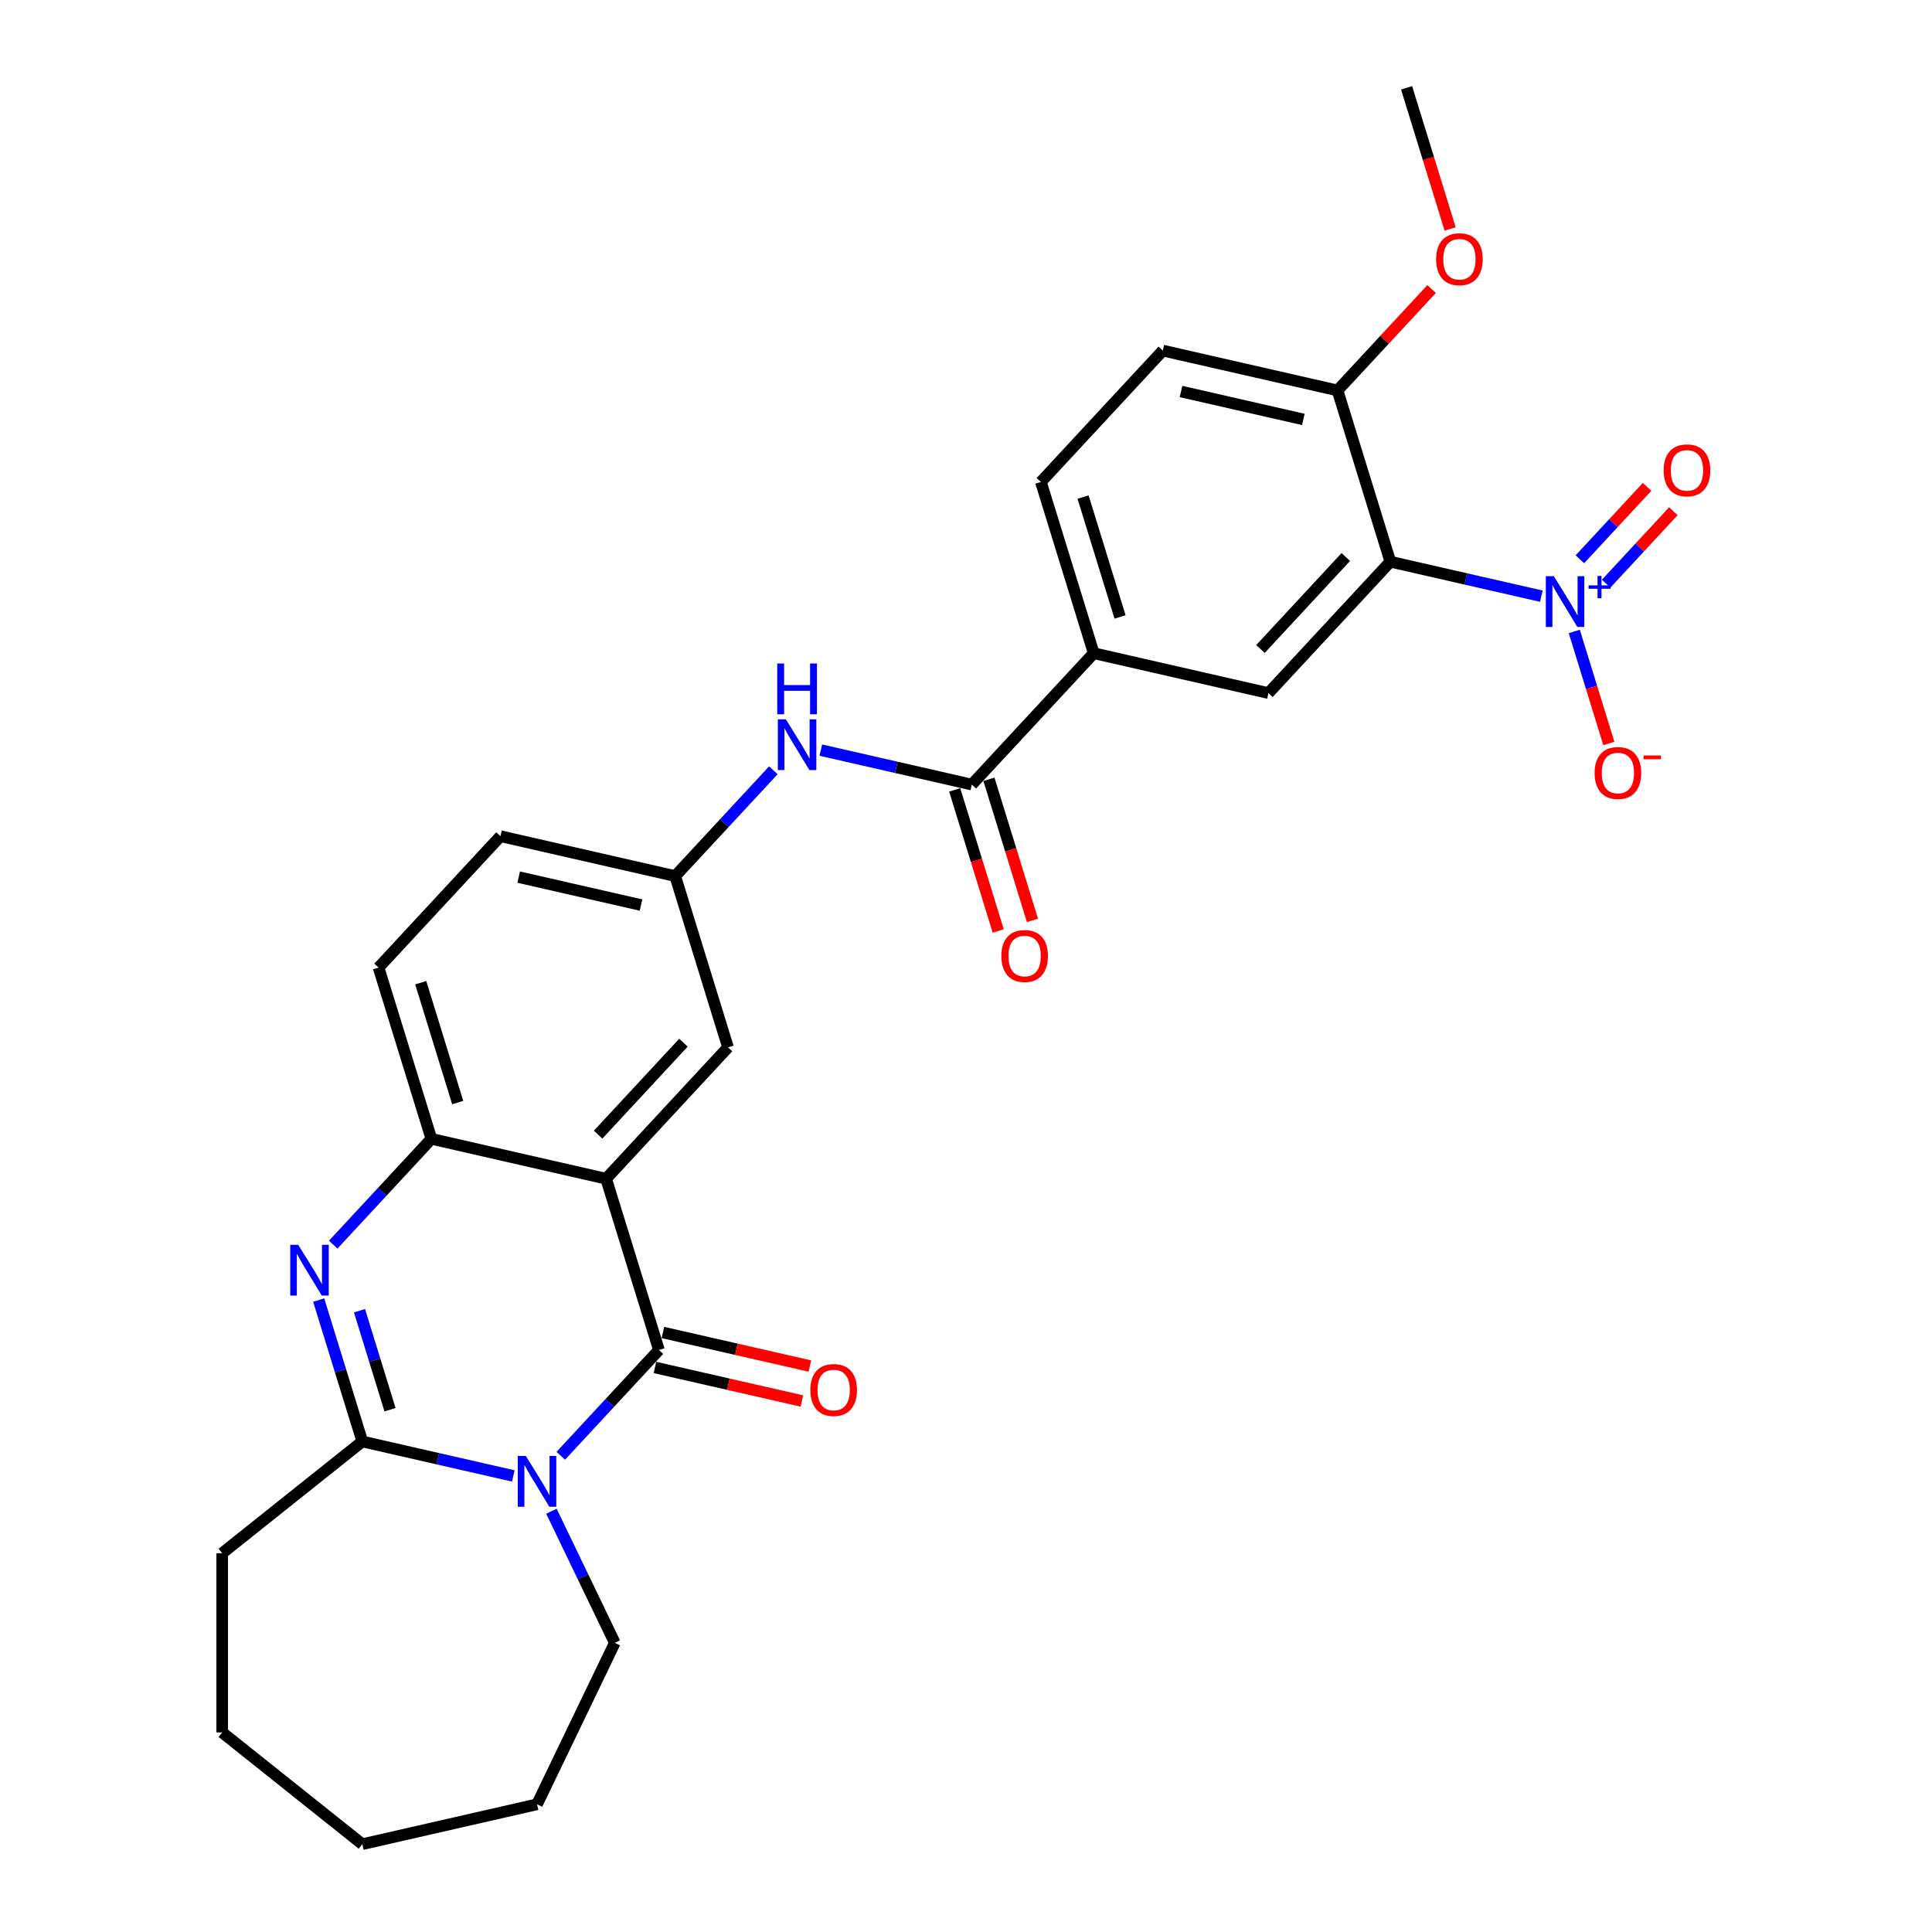 <?xml version='1.0' encoding='iso-8859-1'?>
<svg version='1.1' baseProfile='full'
              xmlns='http://www.w3.org/2000/svg'
                      xmlns:rdkit='http://www.rdkit.org/xml'
                      xmlns:xlink='http://www.w3.org/1999/xlink'
                  xml:space='preserve'
width='1000px' height='1000px' viewBox='0 0 1000 1000'>
<!-- END OF HEADER -->
<rect style='opacity:1.0;fill:#FFFFFF;stroke:none' width='1000' height='1000' x='0' y='0'> </rect>
<path class='bond-0' d='M 290.253,753.511 L 315.66,726.129' style='fill:none;fill-rule:evenodd;stroke:#0000FF;stroke-width:6px;stroke-linecap:butt;stroke-linejoin:miter;stroke-opacity:1' />
<path class='bond-0' d='M 315.66,726.129 L 341.067,698.747' style='fill:none;fill-rule:evenodd;stroke:#000000;stroke-width:6px;stroke-linecap:butt;stroke-linejoin:miter;stroke-opacity:1' />
<path class='bond-3' d='M 265.689,763.945 L 226.611,755.026' style='fill:none;fill-rule:evenodd;stroke:#0000FF;stroke-width:6px;stroke-linecap:butt;stroke-linejoin:miter;stroke-opacity:1' />
<path class='bond-3' d='M 226.611,755.026 L 187.533,746.106' style='fill:none;fill-rule:evenodd;stroke:#000000;stroke-width:6px;stroke-linecap:butt;stroke-linejoin:miter;stroke-opacity:1' />
<path class='bond-21' d='M 285.414,782.203 L 301.817,816.264' style='fill:none;fill-rule:evenodd;stroke:#0000FF;stroke-width:6px;stroke-linecap:butt;stroke-linejoin:miter;stroke-opacity:1' />
<path class='bond-21' d='M 301.817,816.264 L 318.22,850.326' style='fill:none;fill-rule:evenodd;stroke:#000000;stroke-width:6px;stroke-linecap:butt;stroke-linejoin:miter;stroke-opacity:1' />
<path class='bond-1' d='M 341.067,698.747 L 313.724,610.104' style='fill:none;fill-rule:evenodd;stroke:#000000;stroke-width:6px;stroke-linecap:butt;stroke-linejoin:miter;stroke-opacity:1' />
<path class='bond-14' d='M 339.003,707.791 L 377.033,716.471' style='fill:none;fill-rule:evenodd;stroke:#000000;stroke-width:6px;stroke-linecap:butt;stroke-linejoin:miter;stroke-opacity:1' />
<path class='bond-14' d='M 377.033,716.471 L 415.063,725.151' style='fill:none;fill-rule:evenodd;stroke:#FF0000;stroke-width:6px;stroke-linecap:butt;stroke-linejoin:miter;stroke-opacity:1' />
<path class='bond-14' d='M 343.131,689.703 L 381.161,698.383' style='fill:none;fill-rule:evenodd;stroke:#000000;stroke-width:6px;stroke-linecap:butt;stroke-linejoin:miter;stroke-opacity:1' />
<path class='bond-14' d='M 381.161,698.383 L 419.191,707.064' style='fill:none;fill-rule:evenodd;stroke:#FF0000;stroke-width:6px;stroke-linecap:butt;stroke-linejoin:miter;stroke-opacity:1' />
<path class='bond-11' d='M 313.724,610.104 L 376.82,542.103' style='fill:none;fill-rule:evenodd;stroke:#000000;stroke-width:6px;stroke-linecap:butt;stroke-linejoin:miter;stroke-opacity:1' />
<path class='bond-11' d='M 309.588,587.285 L 353.755,539.684' style='fill:none;fill-rule:evenodd;stroke:#000000;stroke-width:6px;stroke-linecap:butt;stroke-linejoin:miter;stroke-opacity:1' />
<path class='bond-30' d='M 313.724,610.104 L 223.286,589.462' style='fill:none;fill-rule:evenodd;stroke:#000000;stroke-width:6px;stroke-linecap:butt;stroke-linejoin:miter;stroke-opacity:1' />
<path class='bond-2' d='M 164.957,672.918 L 176.245,709.512' style='fill:none;fill-rule:evenodd;stroke:#0000FF;stroke-width:6px;stroke-linecap:butt;stroke-linejoin:miter;stroke-opacity:1' />
<path class='bond-2' d='M 176.245,709.512 L 187.533,746.106' style='fill:none;fill-rule:evenodd;stroke:#000000;stroke-width:6px;stroke-linecap:butt;stroke-linejoin:miter;stroke-opacity:1' />
<path class='bond-2' d='M 186.072,678.427 L 193.974,704.043' style='fill:none;fill-rule:evenodd;stroke:#0000FF;stroke-width:6px;stroke-linecap:butt;stroke-linejoin:miter;stroke-opacity:1' />
<path class='bond-2' d='M 193.974,704.043 L 201.875,729.659' style='fill:none;fill-rule:evenodd;stroke:#000000;stroke-width:6px;stroke-linecap:butt;stroke-linejoin:miter;stroke-opacity:1' />
<path class='bond-6' d='M 172.472,644.226 L 197.879,616.844' style='fill:none;fill-rule:evenodd;stroke:#0000FF;stroke-width:6px;stroke-linecap:butt;stroke-linejoin:miter;stroke-opacity:1' />
<path class='bond-6' d='M 197.879,616.844 L 223.286,589.462' style='fill:none;fill-rule:evenodd;stroke:#000000;stroke-width:6px;stroke-linecap:butt;stroke-linejoin:miter;stroke-opacity:1' />
<path class='bond-23' d='M 187.533,746.106 L 115.007,803.944' style='fill:none;fill-rule:evenodd;stroke:#000000;stroke-width:6px;stroke-linecap:butt;stroke-linejoin:miter;stroke-opacity:1' />
<path class='bond-4' d='M 797.797,308.58 L 758.719,299.661' style='fill:none;fill-rule:evenodd;stroke:#0000FF;stroke-width:6px;stroke-linecap:butt;stroke-linejoin:miter;stroke-opacity:1' />
<path class='bond-4' d='M 758.719,299.661 L 719.641,290.741' style='fill:none;fill-rule:evenodd;stroke:#000000;stroke-width:6px;stroke-linecap:butt;stroke-linejoin:miter;stroke-opacity:1' />
<path class='bond-13' d='M 814.846,326.838 L 823.79,355.833' style='fill:none;fill-rule:evenodd;stroke:#0000FF;stroke-width:6px;stroke-linecap:butt;stroke-linejoin:miter;stroke-opacity:1' />
<path class='bond-13' d='M 823.79,355.833 L 832.734,384.828' style='fill:none;fill-rule:evenodd;stroke:#FF0000;stroke-width:6px;stroke-linecap:butt;stroke-linejoin:miter;stroke-opacity:1' />
<path class='bond-15' d='M 831.347,302.1 L 848.738,283.358' style='fill:none;fill-rule:evenodd;stroke:#0000FF;stroke-width:6px;stroke-linecap:butt;stroke-linejoin:miter;stroke-opacity:1' />
<path class='bond-15' d='M 848.738,283.358 L 866.128,264.615' style='fill:none;fill-rule:evenodd;stroke:#FF0000;stroke-width:6px;stroke-linecap:butt;stroke-linejoin:miter;stroke-opacity:1' />
<path class='bond-15' d='M 817.747,289.481 L 835.138,270.739' style='fill:none;fill-rule:evenodd;stroke:#0000FF;stroke-width:6px;stroke-linecap:butt;stroke-linejoin:miter;stroke-opacity:1' />
<path class='bond-15' d='M 835.138,270.739 L 852.528,251.996' style='fill:none;fill-rule:evenodd;stroke:#FF0000;stroke-width:6px;stroke-linecap:butt;stroke-linejoin:miter;stroke-opacity:1' />
<path class='bond-5' d='M 719.641,290.741 L 656.545,358.742' style='fill:none;fill-rule:evenodd;stroke:#000000;stroke-width:6px;stroke-linecap:butt;stroke-linejoin:miter;stroke-opacity:1' />
<path class='bond-5' d='M 696.576,288.322 L 652.409,335.923' style='fill:none;fill-rule:evenodd;stroke:#000000;stroke-width:6px;stroke-linecap:butt;stroke-linejoin:miter;stroke-opacity:1' />
<path class='bond-32' d='M 719.641,290.741 L 692.298,202.098' style='fill:none;fill-rule:evenodd;stroke:#000000;stroke-width:6px;stroke-linecap:butt;stroke-linejoin:miter;stroke-opacity:1' />
<path class='bond-18' d='M 223.286,589.462 L 195.943,500.819' style='fill:none;fill-rule:evenodd;stroke:#000000;stroke-width:6px;stroke-linecap:butt;stroke-linejoin:miter;stroke-opacity:1' />
<path class='bond-18' d='M 236.913,570.697 L 217.773,508.647' style='fill:none;fill-rule:evenodd;stroke:#000000;stroke-width:6px;stroke-linecap:butt;stroke-linejoin:miter;stroke-opacity:1' />
<path class='bond-7' d='M 503.011,406.101 L 463.933,397.182' style='fill:none;fill-rule:evenodd;stroke:#000000;stroke-width:6px;stroke-linecap:butt;stroke-linejoin:miter;stroke-opacity:1' />
<path class='bond-7' d='M 463.933,397.182 L 424.855,388.263' style='fill:none;fill-rule:evenodd;stroke:#0000FF;stroke-width:6px;stroke-linecap:butt;stroke-linejoin:miter;stroke-opacity:1' />
<path class='bond-9' d='M 503.011,406.101 L 566.107,338.1' style='fill:none;fill-rule:evenodd;stroke:#000000;stroke-width:6px;stroke-linecap:butt;stroke-linejoin:miter;stroke-opacity:1' />
<path class='bond-17' d='M 494.147,408.836 L 505.412,445.356' style='fill:none;fill-rule:evenodd;stroke:#000000;stroke-width:6px;stroke-linecap:butt;stroke-linejoin:miter;stroke-opacity:1' />
<path class='bond-17' d='M 505.412,445.356 L 516.677,481.876' style='fill:none;fill-rule:evenodd;stroke:#FF0000;stroke-width:6px;stroke-linecap:butt;stroke-linejoin:miter;stroke-opacity:1' />
<path class='bond-17' d='M 511.875,403.367 L 523.14,439.887' style='fill:none;fill-rule:evenodd;stroke:#000000;stroke-width:6px;stroke-linecap:butt;stroke-linejoin:miter;stroke-opacity:1' />
<path class='bond-17' d='M 523.14,439.887 L 534.405,476.407' style='fill:none;fill-rule:evenodd;stroke:#FF0000;stroke-width:6px;stroke-linecap:butt;stroke-linejoin:miter;stroke-opacity:1' />
<path class='bond-8' d='M 656.545,358.742 L 566.107,338.1' style='fill:none;fill-rule:evenodd;stroke:#000000;stroke-width:6px;stroke-linecap:butt;stroke-linejoin:miter;stroke-opacity:1' />
<path class='bond-19' d='M 566.107,338.1 L 538.764,249.457' style='fill:none;fill-rule:evenodd;stroke:#000000;stroke-width:6px;stroke-linecap:butt;stroke-linejoin:miter;stroke-opacity:1' />
<path class='bond-19' d='M 579.734,319.335 L 560.594,257.285' style='fill:none;fill-rule:evenodd;stroke:#000000;stroke-width:6px;stroke-linecap:butt;stroke-linejoin:miter;stroke-opacity:1' />
<path class='bond-10' d='M 400.291,398.696 L 374.884,426.078' style='fill:none;fill-rule:evenodd;stroke:#0000FF;stroke-width:6px;stroke-linecap:butt;stroke-linejoin:miter;stroke-opacity:1' />
<path class='bond-10' d='M 374.884,426.078 L 349.477,453.46' style='fill:none;fill-rule:evenodd;stroke:#000000;stroke-width:6px;stroke-linecap:butt;stroke-linejoin:miter;stroke-opacity:1' />
<path class='bond-16' d='M 376.82,542.103 L 349.477,453.46' style='fill:none;fill-rule:evenodd;stroke:#000000;stroke-width:6px;stroke-linecap:butt;stroke-linejoin:miter;stroke-opacity:1' />
<path class='bond-12' d='M 692.298,202.098 L 601.86,181.456' style='fill:none;fill-rule:evenodd;stroke:#000000;stroke-width:6px;stroke-linecap:butt;stroke-linejoin:miter;stroke-opacity:1' />
<path class='bond-12' d='M 674.604,217.09 L 611.297,202.64' style='fill:none;fill-rule:evenodd;stroke:#000000;stroke-width:6px;stroke-linecap:butt;stroke-linejoin:miter;stroke-opacity:1' />
<path class='bond-24' d='M 692.298,202.098 L 716.657,175.846' style='fill:none;fill-rule:evenodd;stroke:#000000;stroke-width:6px;stroke-linecap:butt;stroke-linejoin:miter;stroke-opacity:1' />
<path class='bond-24' d='M 716.657,175.846 L 741.015,149.594' style='fill:none;fill-rule:evenodd;stroke:#FF0000;stroke-width:6px;stroke-linecap:butt;stroke-linejoin:miter;stroke-opacity:1' />
<path class='bond-31' d='M 349.477,453.46 L 259.039,432.818' style='fill:none;fill-rule:evenodd;stroke:#000000;stroke-width:6px;stroke-linecap:butt;stroke-linejoin:miter;stroke-opacity:1' />
<path class='bond-31' d='M 331.783,468.452 L 268.476,454.002' style='fill:none;fill-rule:evenodd;stroke:#000000;stroke-width:6px;stroke-linecap:butt;stroke-linejoin:miter;stroke-opacity:1' />
<path class='bond-22' d='M 195.943,500.819 L 259.039,432.818' style='fill:none;fill-rule:evenodd;stroke:#000000;stroke-width:6px;stroke-linecap:butt;stroke-linejoin:miter;stroke-opacity:1' />
<path class='bond-20' d='M 538.764,249.457 L 601.86,181.456' style='fill:none;fill-rule:evenodd;stroke:#000000;stroke-width:6px;stroke-linecap:butt;stroke-linejoin:miter;stroke-opacity:1' />
<path class='bond-26' d='M 318.22,850.326 L 277.971,933.903' style='fill:none;fill-rule:evenodd;stroke:#000000;stroke-width:6px;stroke-linecap:butt;stroke-linejoin:miter;stroke-opacity:1' />
<path class='bond-27' d='M 115.007,803.944 L 115.007,896.708' style='fill:none;fill-rule:evenodd;stroke:#000000;stroke-width:6px;stroke-linecap:butt;stroke-linejoin:miter;stroke-opacity:1' />
<path class='bond-25' d='M 750.581,118.495 L 739.316,81.975' style='fill:none;fill-rule:evenodd;stroke:#FF0000;stroke-width:6px;stroke-linecap:butt;stroke-linejoin:miter;stroke-opacity:1' />
<path class='bond-25' d='M 739.316,81.975 L 728.051,45.455' style='fill:none;fill-rule:evenodd;stroke:#000000;stroke-width:6px;stroke-linecap:butt;stroke-linejoin:miter;stroke-opacity:1' />
<path class='bond-28' d='M 277.971,933.903 L 187.533,954.545' style='fill:none;fill-rule:evenodd;stroke:#000000;stroke-width:6px;stroke-linecap:butt;stroke-linejoin:miter;stroke-opacity:1' />
<path class='bond-29' d='M 115.007,896.708 L 187.533,954.545' style='fill:none;fill-rule:evenodd;stroke:#000000;stroke-width:6px;stroke-linecap:butt;stroke-linejoin:miter;stroke-opacity:1' />
<path  class='atom-0' d='M 272.164 753.613
L 280.773 767.527
Q 281.626 768.9, 282.999 771.386
Q 284.372 773.872, 284.446 774.021
L 284.446 753.613
L 287.934 753.613
L 287.934 779.884
L 284.335 779.884
L 275.095 764.67
Q 274.019 762.889, 272.869 760.848
Q 271.756 758.808, 271.422 758.177
L 271.422 779.884
L 268.008 779.884
L 268.008 753.613
L 272.164 753.613
' fill='#0000FF'/>
<path  class='atom-3' d='M 154.383 644.328
L 162.992 658.242
Q 163.845 659.615, 165.218 662.101
Q 166.591 664.588, 166.665 664.736
L 166.665 644.328
L 170.153 644.328
L 170.153 670.599
L 166.554 670.599
L 157.314 655.385
Q 156.238 653.604, 155.088 651.563
Q 153.975 649.523, 153.641 648.892
L 153.641 670.599
L 150.227 670.599
L 150.227 644.328
L 154.383 644.328
' fill='#0000FF'/>
<path  class='atom-5' d='M 804.272 298.248
L 812.881 312.163
Q 813.734 313.536, 815.107 316.022
Q 816.48 318.508, 816.554 318.656
L 816.554 298.248
L 820.042 298.248
L 820.042 324.519
L 816.443 324.519
L 807.204 309.305
Q 806.128 307.524, 804.977 305.484
Q 803.864 303.443, 803.53 302.812
L 803.53 324.519
L 800.116 324.519
L 800.116 298.248
L 804.272 298.248
' fill='#0000FF'/>
<path  class='atom-5' d='M 822.246 302.983
L 826.875 302.983
L 826.875 298.11
L 828.932 298.11
L 828.932 302.983
L 833.683 302.983
L 833.683 304.747
L 828.932 304.747
L 828.932 309.645
L 826.875 309.645
L 826.875 304.747
L 822.246 304.747
L 822.246 302.983
' fill='#0000FF'/>
<path  class='atom-11' d='M 406.766 372.324
L 415.374 386.239
Q 416.228 387.612, 417.601 390.098
Q 418.973 392.584, 419.048 392.732
L 419.048 372.324
L 422.536 372.324
L 422.536 398.595
L 418.936 398.595
L 409.697 383.381
Q 408.621 381.6, 407.471 379.56
Q 406.358 377.519, 406.024 376.888
L 406.024 398.595
L 402.61 398.595
L 402.61 372.324
L 406.766 372.324
' fill='#0000FF'/>
<path  class='atom-11' d='M 402.294 343.426
L 405.857 343.426
L 405.857 354.595
L 419.289 354.595
L 419.289 343.426
L 422.851 343.426
L 422.851 369.697
L 419.289 369.697
L 419.289 357.563
L 405.857 357.563
L 405.857 369.697
L 402.294 369.697
L 402.294 343.426
' fill='#0000FF'/>
<path  class='atom-14' d='M 825.363 400.101
Q 825.363 393.793, 828.48 390.268
Q 831.596 386.742, 837.422 386.742
Q 843.248 386.742, 846.365 390.268
Q 849.481 393.793, 849.481 400.101
Q 849.481 406.483, 846.327 410.119
Q 843.173 413.718, 837.422 413.718
Q 831.634 413.718, 828.48 410.119
Q 825.363 406.52, 825.363 400.101
M 837.422 410.75
Q 841.429 410.75, 843.582 408.078
Q 845.771 405.37, 845.771 400.101
Q 845.771 394.943, 843.582 392.345
Q 841.429 389.711, 837.422 389.711
Q 833.415 389.711, 831.225 392.308
Q 829.073 394.906, 829.073 400.101
Q 829.073 405.407, 831.225 408.078
Q 833.415 410.75, 837.422 410.75
' fill='#FF0000'/>
<path  class='atom-14' d='M 850.706 391.03
L 859.694 391.03
L 859.694 392.99
L 850.706 392.99
L 850.706 391.03
' fill='#FF0000'/>
<path  class='atom-15' d='M 419.446 719.463
Q 419.446 713.155, 422.563 709.63
Q 425.68 706.105, 431.505 706.105
Q 437.331 706.105, 440.448 709.63
Q 443.565 713.155, 443.565 719.463
Q 443.565 725.846, 440.411 729.482
Q 437.257 733.081, 431.505 733.081
Q 425.717 733.081, 422.563 729.482
Q 419.446 725.883, 419.446 719.463
M 431.505 730.113
Q 435.513 730.113, 437.665 727.441
Q 439.854 724.732, 439.854 719.463
Q 439.854 714.306, 437.665 711.708
Q 435.513 709.074, 431.505 709.074
Q 427.498 709.074, 425.309 711.671
Q 423.156 714.269, 423.156 719.463
Q 423.156 724.77, 425.309 727.441
Q 427.498 730.113, 431.505 730.113
' fill='#FF0000'/>
<path  class='atom-16' d='M 861.116 243.457
Q 861.116 237.149, 864.233 233.624
Q 867.349 230.099, 873.175 230.099
Q 879.001 230.099, 882.117 233.624
Q 885.234 237.149, 885.234 243.457
Q 885.234 249.839, 882.08 253.475
Q 878.926 257.074, 873.175 257.074
Q 867.387 257.074, 864.233 253.475
Q 861.116 249.876, 861.116 243.457
M 873.175 254.106
Q 877.182 254.106, 879.335 251.434
Q 881.524 248.726, 881.524 243.457
Q 881.524 238.299, 879.335 235.702
Q 877.182 233.067, 873.175 233.067
Q 869.168 233.067, 866.978 235.664
Q 864.826 238.262, 864.826 243.457
Q 864.826 248.763, 866.978 251.434
Q 869.168 254.106, 873.175 254.106
' fill='#FF0000'/>
<path  class='atom-18' d='M 518.295 494.819
Q 518.295 488.511, 521.411 484.986
Q 524.528 481.46, 530.354 481.46
Q 536.179 481.46, 539.296 484.986
Q 542.413 488.511, 542.413 494.819
Q 542.413 501.201, 539.259 504.837
Q 536.105 508.436, 530.354 508.436
Q 524.565 508.436, 521.411 504.837
Q 518.295 501.238, 518.295 494.819
M 530.354 505.468
Q 534.361 505.468, 536.513 502.796
Q 538.703 500.088, 538.703 494.819
Q 538.703 489.661, 536.513 487.063
Q 534.361 484.429, 530.354 484.429
Q 526.346 484.429, 524.157 487.026
Q 522.005 489.624, 522.005 494.819
Q 522.005 500.125, 524.157 502.796
Q 526.346 505.468, 530.354 505.468
' fill='#FF0000'/>
<path  class='atom-25' d='M 743.335 134.172
Q 743.335 127.864, 746.451 124.339
Q 749.568 120.814, 755.394 120.814
Q 761.219 120.814, 764.336 124.339
Q 767.453 127.864, 767.453 134.172
Q 767.453 140.554, 764.299 144.19
Q 761.145 147.789, 755.394 147.789
Q 749.605 147.789, 746.451 144.19
Q 743.335 140.591, 743.335 134.172
M 755.394 144.821
Q 759.401 144.821, 761.553 142.149
Q 763.743 139.441, 763.743 134.172
Q 763.743 129.014, 761.553 126.417
Q 759.401 123.782, 755.394 123.782
Q 751.386 123.782, 749.197 126.38
Q 747.045 128.977, 747.045 134.172
Q 747.045 139.478, 749.197 142.149
Q 751.386 144.821, 755.394 144.821
' fill='#FF0000'/>
</svg>
